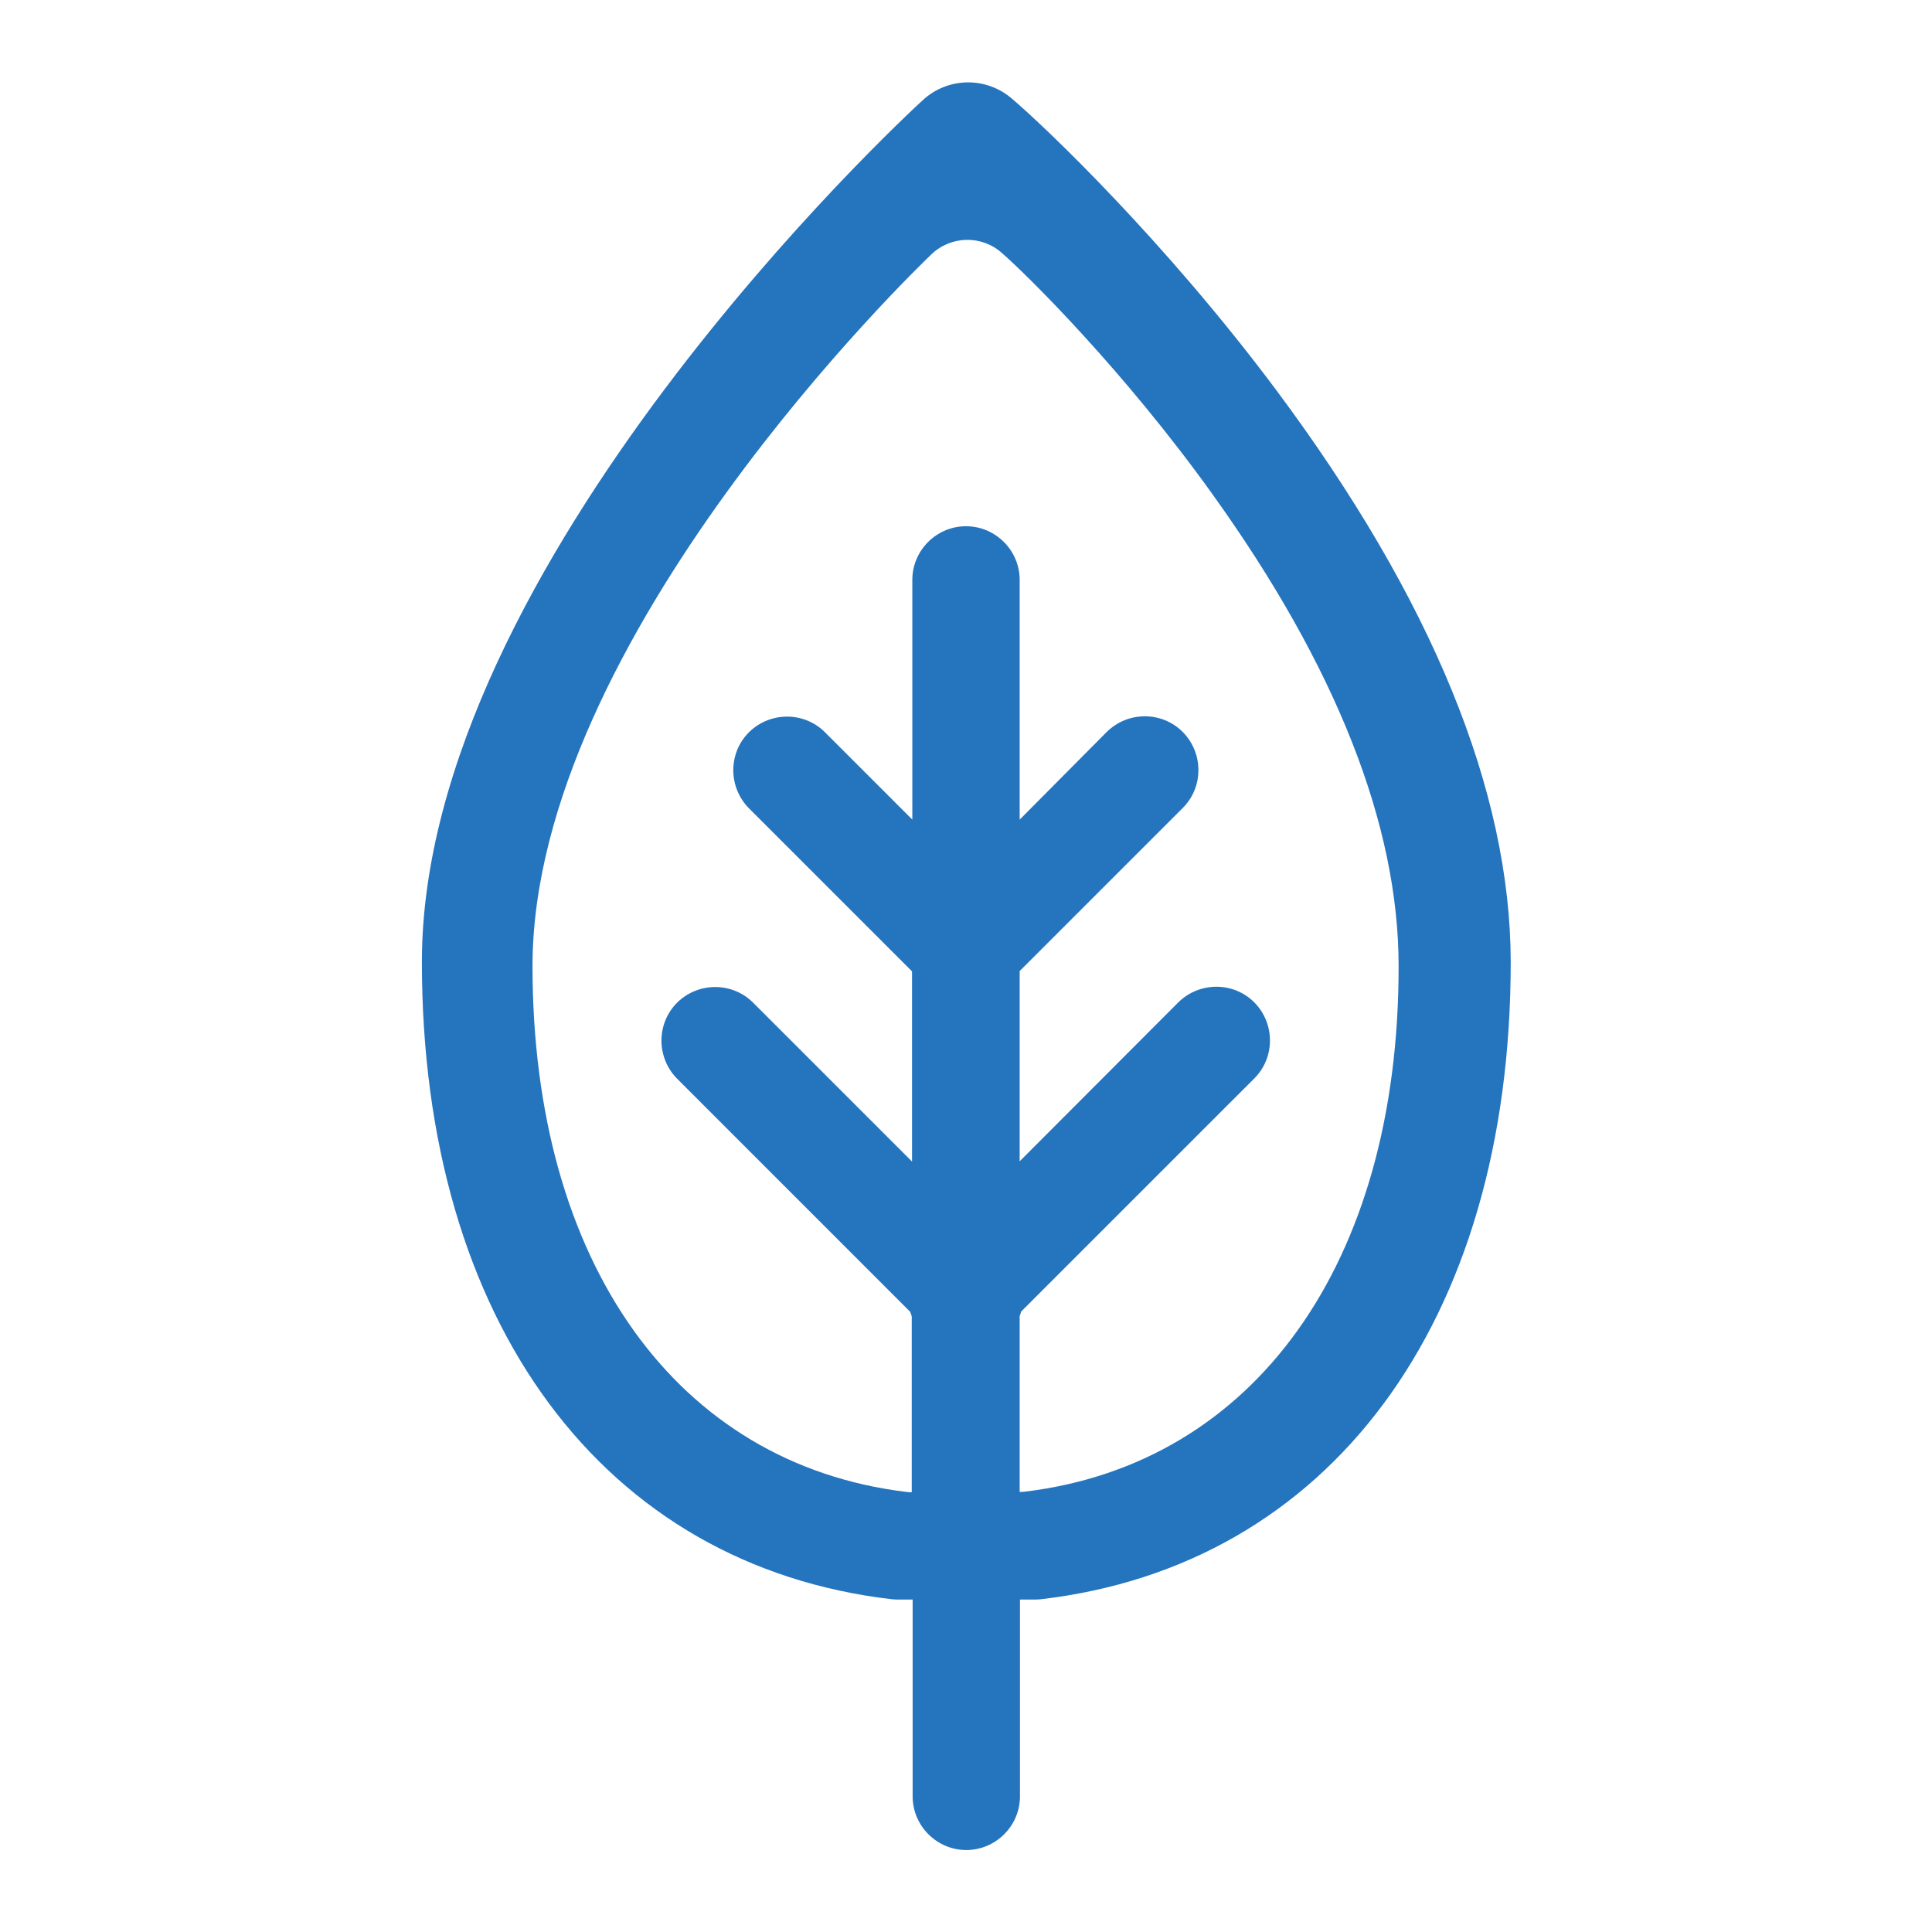 <svg width="60" height="60" viewBox="0 0 60 60" fill="none" xmlns="http://www.w3.org/2000/svg">
    <path d="M39.639 12.12C36.185 7.491 32.454 3.935 31.417 3.056C30.611 2.37 29.426 2.398 28.657 3.111C28.018 3.694 13.102 17.546 13.102 29.87C13.102 41.093 18.768 48.63 27.704 49.667C27.787 49.676 27.87 49.676 27.954 49.676H28.343V55.787C28.343 56.704 29.093 57.454 30.009 57.454C30.926 57.454 31.676 56.704 31.676 55.787V49.676H32.065C32.148 49.676 32.231 49.676 32.315 49.667C41.259 48.63 46.917 41.102 46.917 29.87C46.907 24.556 44.463 18.593 39.639 12.12ZM31.833 46.324C31.778 46.333 31.722 46.333 31.667 46.333V40.87C31.685 40.824 31.704 40.778 31.713 40.731L38.954 33.491C39.602 32.843 39.602 31.787 38.954 31.13C38.306 30.482 37.25 30.482 36.593 31.13L31.667 36.065V30.157L36.731 25.093C37.38 24.445 37.38 23.389 36.731 22.732C36.083 22.083 35.028 22.083 34.37 22.732L31.667 25.454V18.009C31.667 17.093 30.917 16.343 30 16.343C29.083 16.343 28.333 17.093 28.333 18.009V25.454L25.62 22.741C24.972 22.093 23.917 22.093 23.259 22.741C22.611 23.389 22.611 24.445 23.259 25.102L28.324 30.167V36.074L23.389 31.139C22.741 30.491 21.685 30.491 21.028 31.139C20.38 31.787 20.38 32.843 21.028 33.5L28.268 40.741C28.287 40.787 28.296 40.833 28.315 40.88V46.343C28.259 46.343 28.204 46.343 28.148 46.333C21.037 45.472 16.537 39.259 16.537 29.991C16.555 19.815 28.426 8.38 28.926 7.898C29.537 7.315 30.491 7.296 31.12 7.861C31.944 8.583 34.917 11.528 37.657 15.352C41.491 20.695 43.435 25.62 43.435 30C43.444 39.25 38.944 45.463 31.833 46.324Z" fill="#2574BE"/>
</svg>
